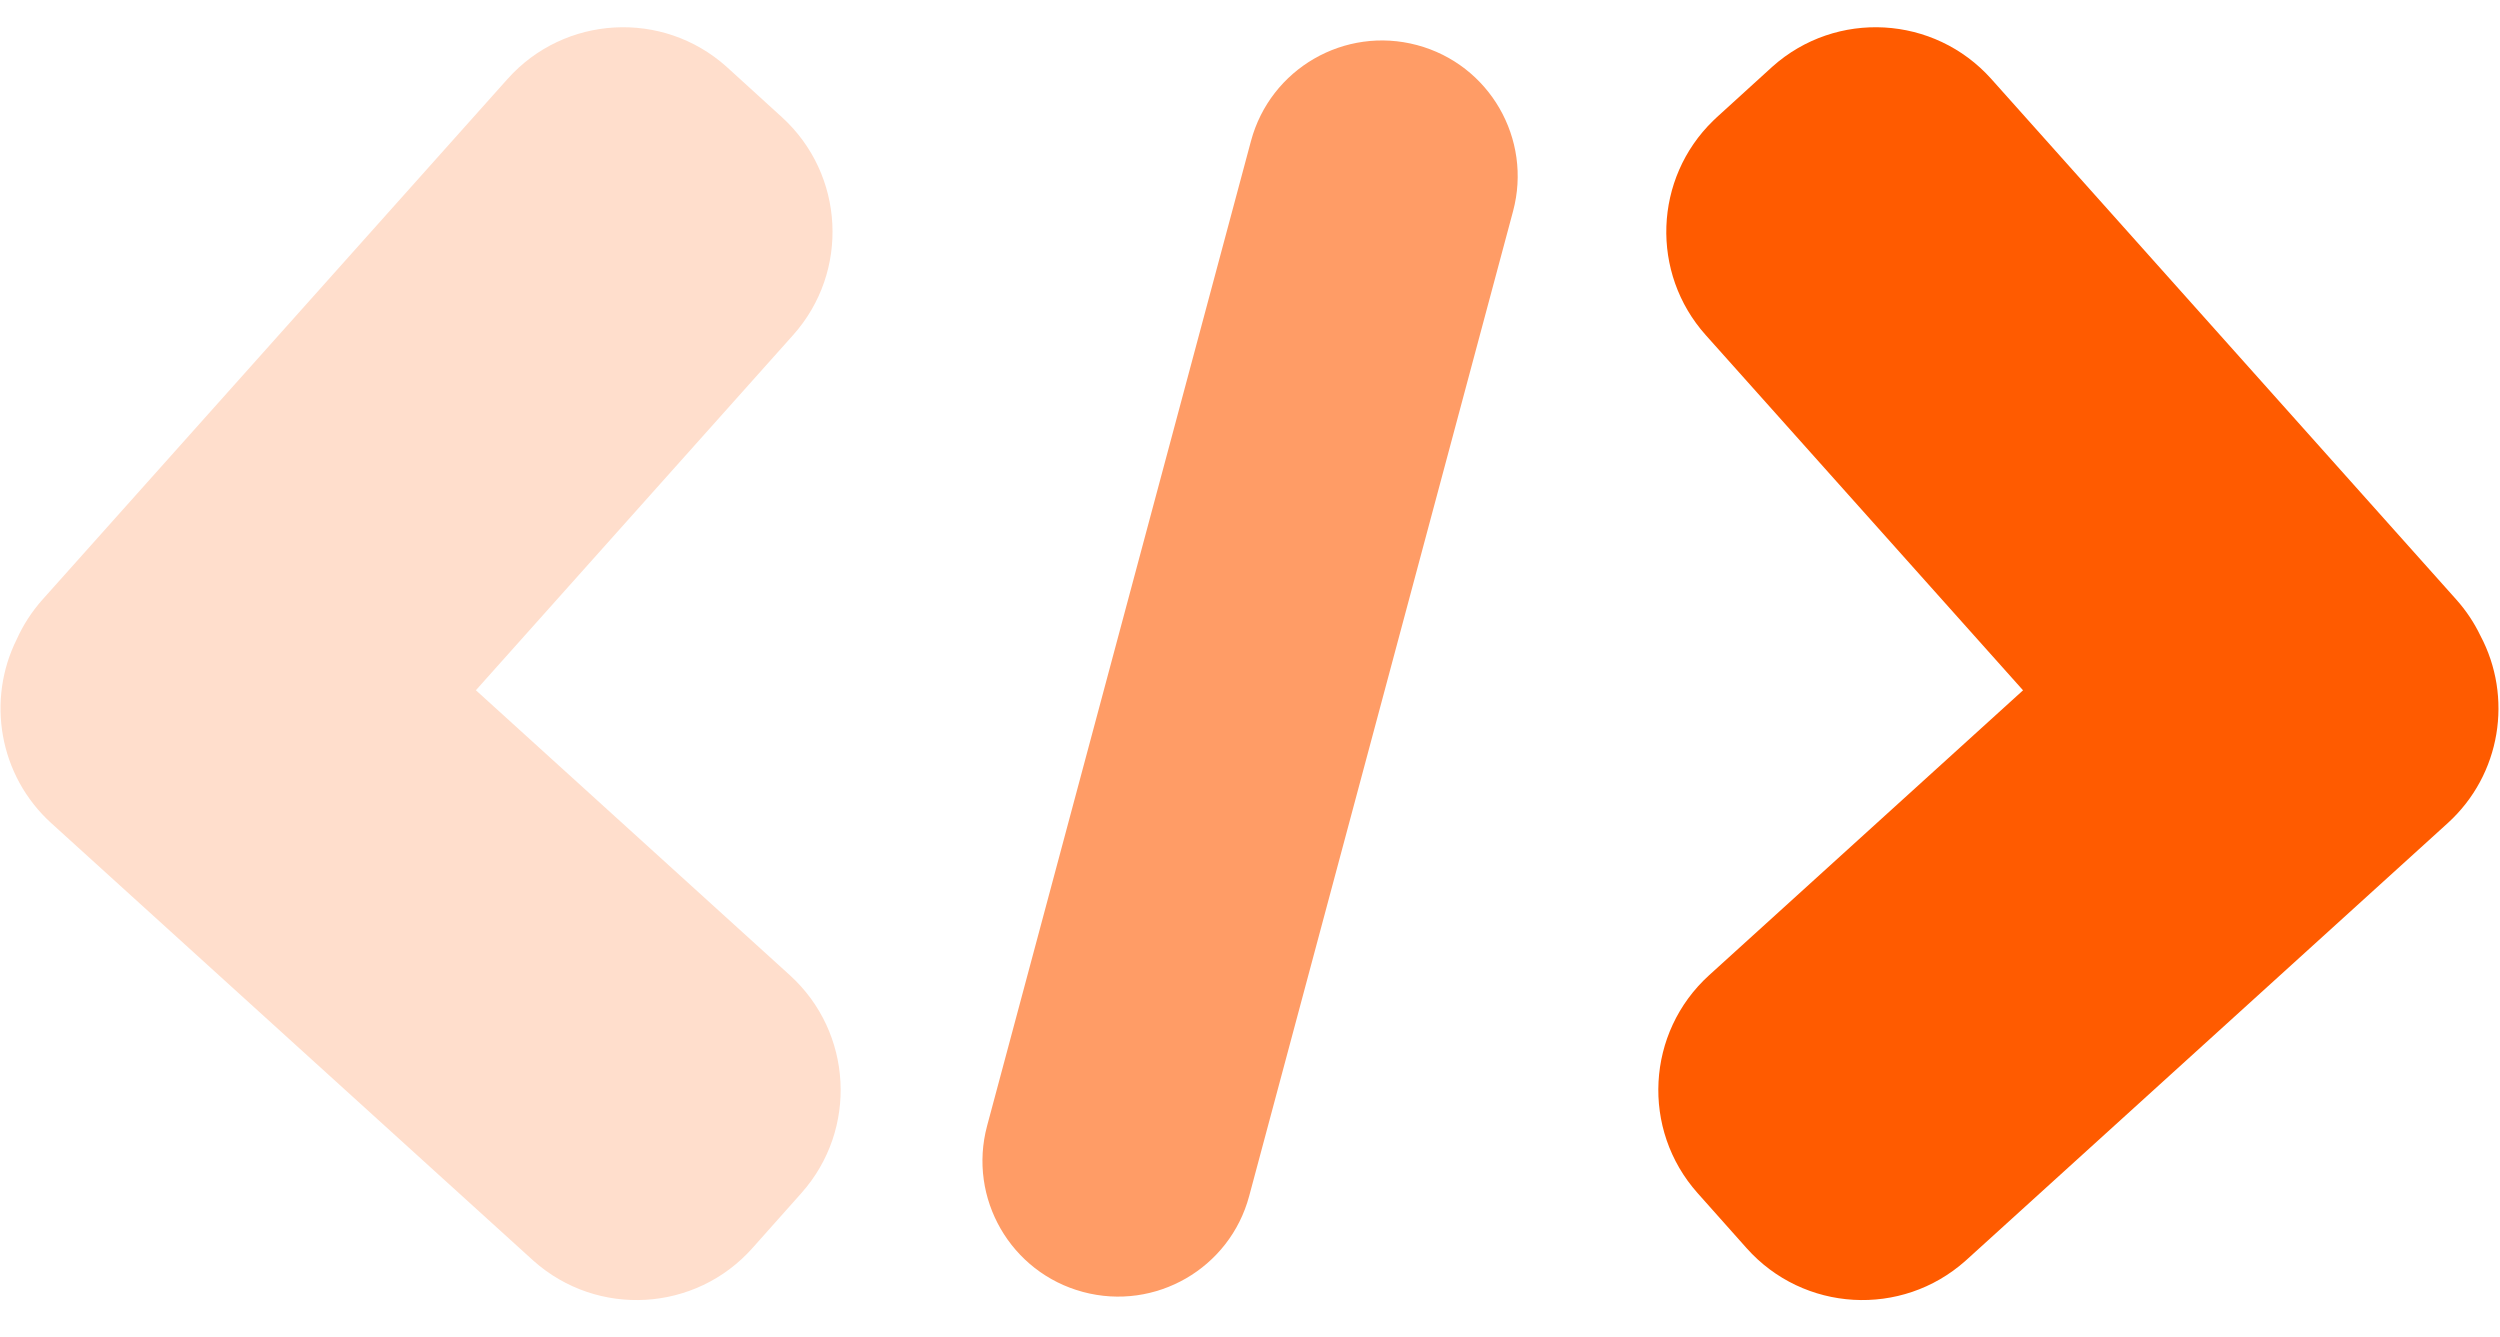 <?xml version="1.0" encoding="UTF-8"?>
<svg width="129px" height="69px" viewBox="0 0 129 69" version="1.1" xmlns="http://www.w3.org/2000/svg" xmlns:xlink="http://www.w3.org/1999/xlink">
    <title>0038A0FB-693E-45C4-B5D2-EF7E683F54EB</title>
    <g id="Contact-page" stroke="none" stroke-width="1" fill="none" fill-rule="evenodd">
        <g id="Contact-Page-Copy" transform="translate(-160, -1855)" fill="#FF5B00">
            <g id="contact-cta" transform="translate(-1, 1733.596)">
                <g id="icon-entrepreneurs" transform="translate(161.026, 121.919)">
                    <path d="M64.478,0.677 C68.344,0.677 71.478,3.811 71.478,7.677 L71.478,60.284 C71.478,64.15 68.344,67.284 64.478,67.284 C60.612,67.284 57.478,64.15 57.478,60.284 L57.478,7.677 C57.478,3.811 60.612,0.677 64.478,0.677 Z" id="Rectangle-Copy-16" fill-opacity="0.6" transform="translate(64.478, 33.981) rotate(-165) translate(-64.478, -33.981) "></path>
                    <path d="M15.848,2.915 C15.867,2.932 15.886,2.949 15.905,2.966 L40.728,25.495 C43.444,27.96 44.076,31.869 42.507,35 C42.18,35.727 41.737,36.416 41.179,37.041 L17.19,63.897 C14.247,67.192 9.189,67.477 5.894,64.534 C5.875,64.517 5.856,64.5 5.837,64.482 L3.033,61.929 C-0.212,58.974 -0.47,53.957 2.453,50.684 L18.822,32.357 L2.623,17.654 C-0.626,14.705 -0.893,9.688 2.025,6.411 L4.554,3.57 C7.491,0.27 12.548,-0.023 15.848,2.915 Z" id="Combined-Shape" fill-opacity="0.2" transform="translate(21.676, 33.729) rotate(-180) translate(-21.676, -33.729) "></path>
                    <path d="M113.046,2.915 C116.346,-0.023 121.403,0.27 124.341,3.57 L124.341,3.57 L126.87,6.411 C129.788,9.688 129.521,14.705 126.271,17.654 L126.271,17.654 L110.075,32.353 L126.45,50.684 C129.312,53.889 129.124,58.766 126.068,61.741 L125.87,61.929 L123.065,64.482 C123.046,64.5 123.027,64.517 123.008,64.534 C119.713,67.477 114.656,67.192 111.712,63.897 L111.712,63.897 L87.724,37.041 C87.211,36.467 86.796,35.839 86.478,35.178 C84.795,32.018 85.399,28.007 88.167,25.495 L88.167,25.495 L112.989,2.966 L112.989,2.966 Z" id="Combined-Shape" transform="translate(107.219, 33.729) rotate(-180) translate(-107.219, -33.729) "></path>
                </g>
            </g>
        </g>
    </g>
</svg>